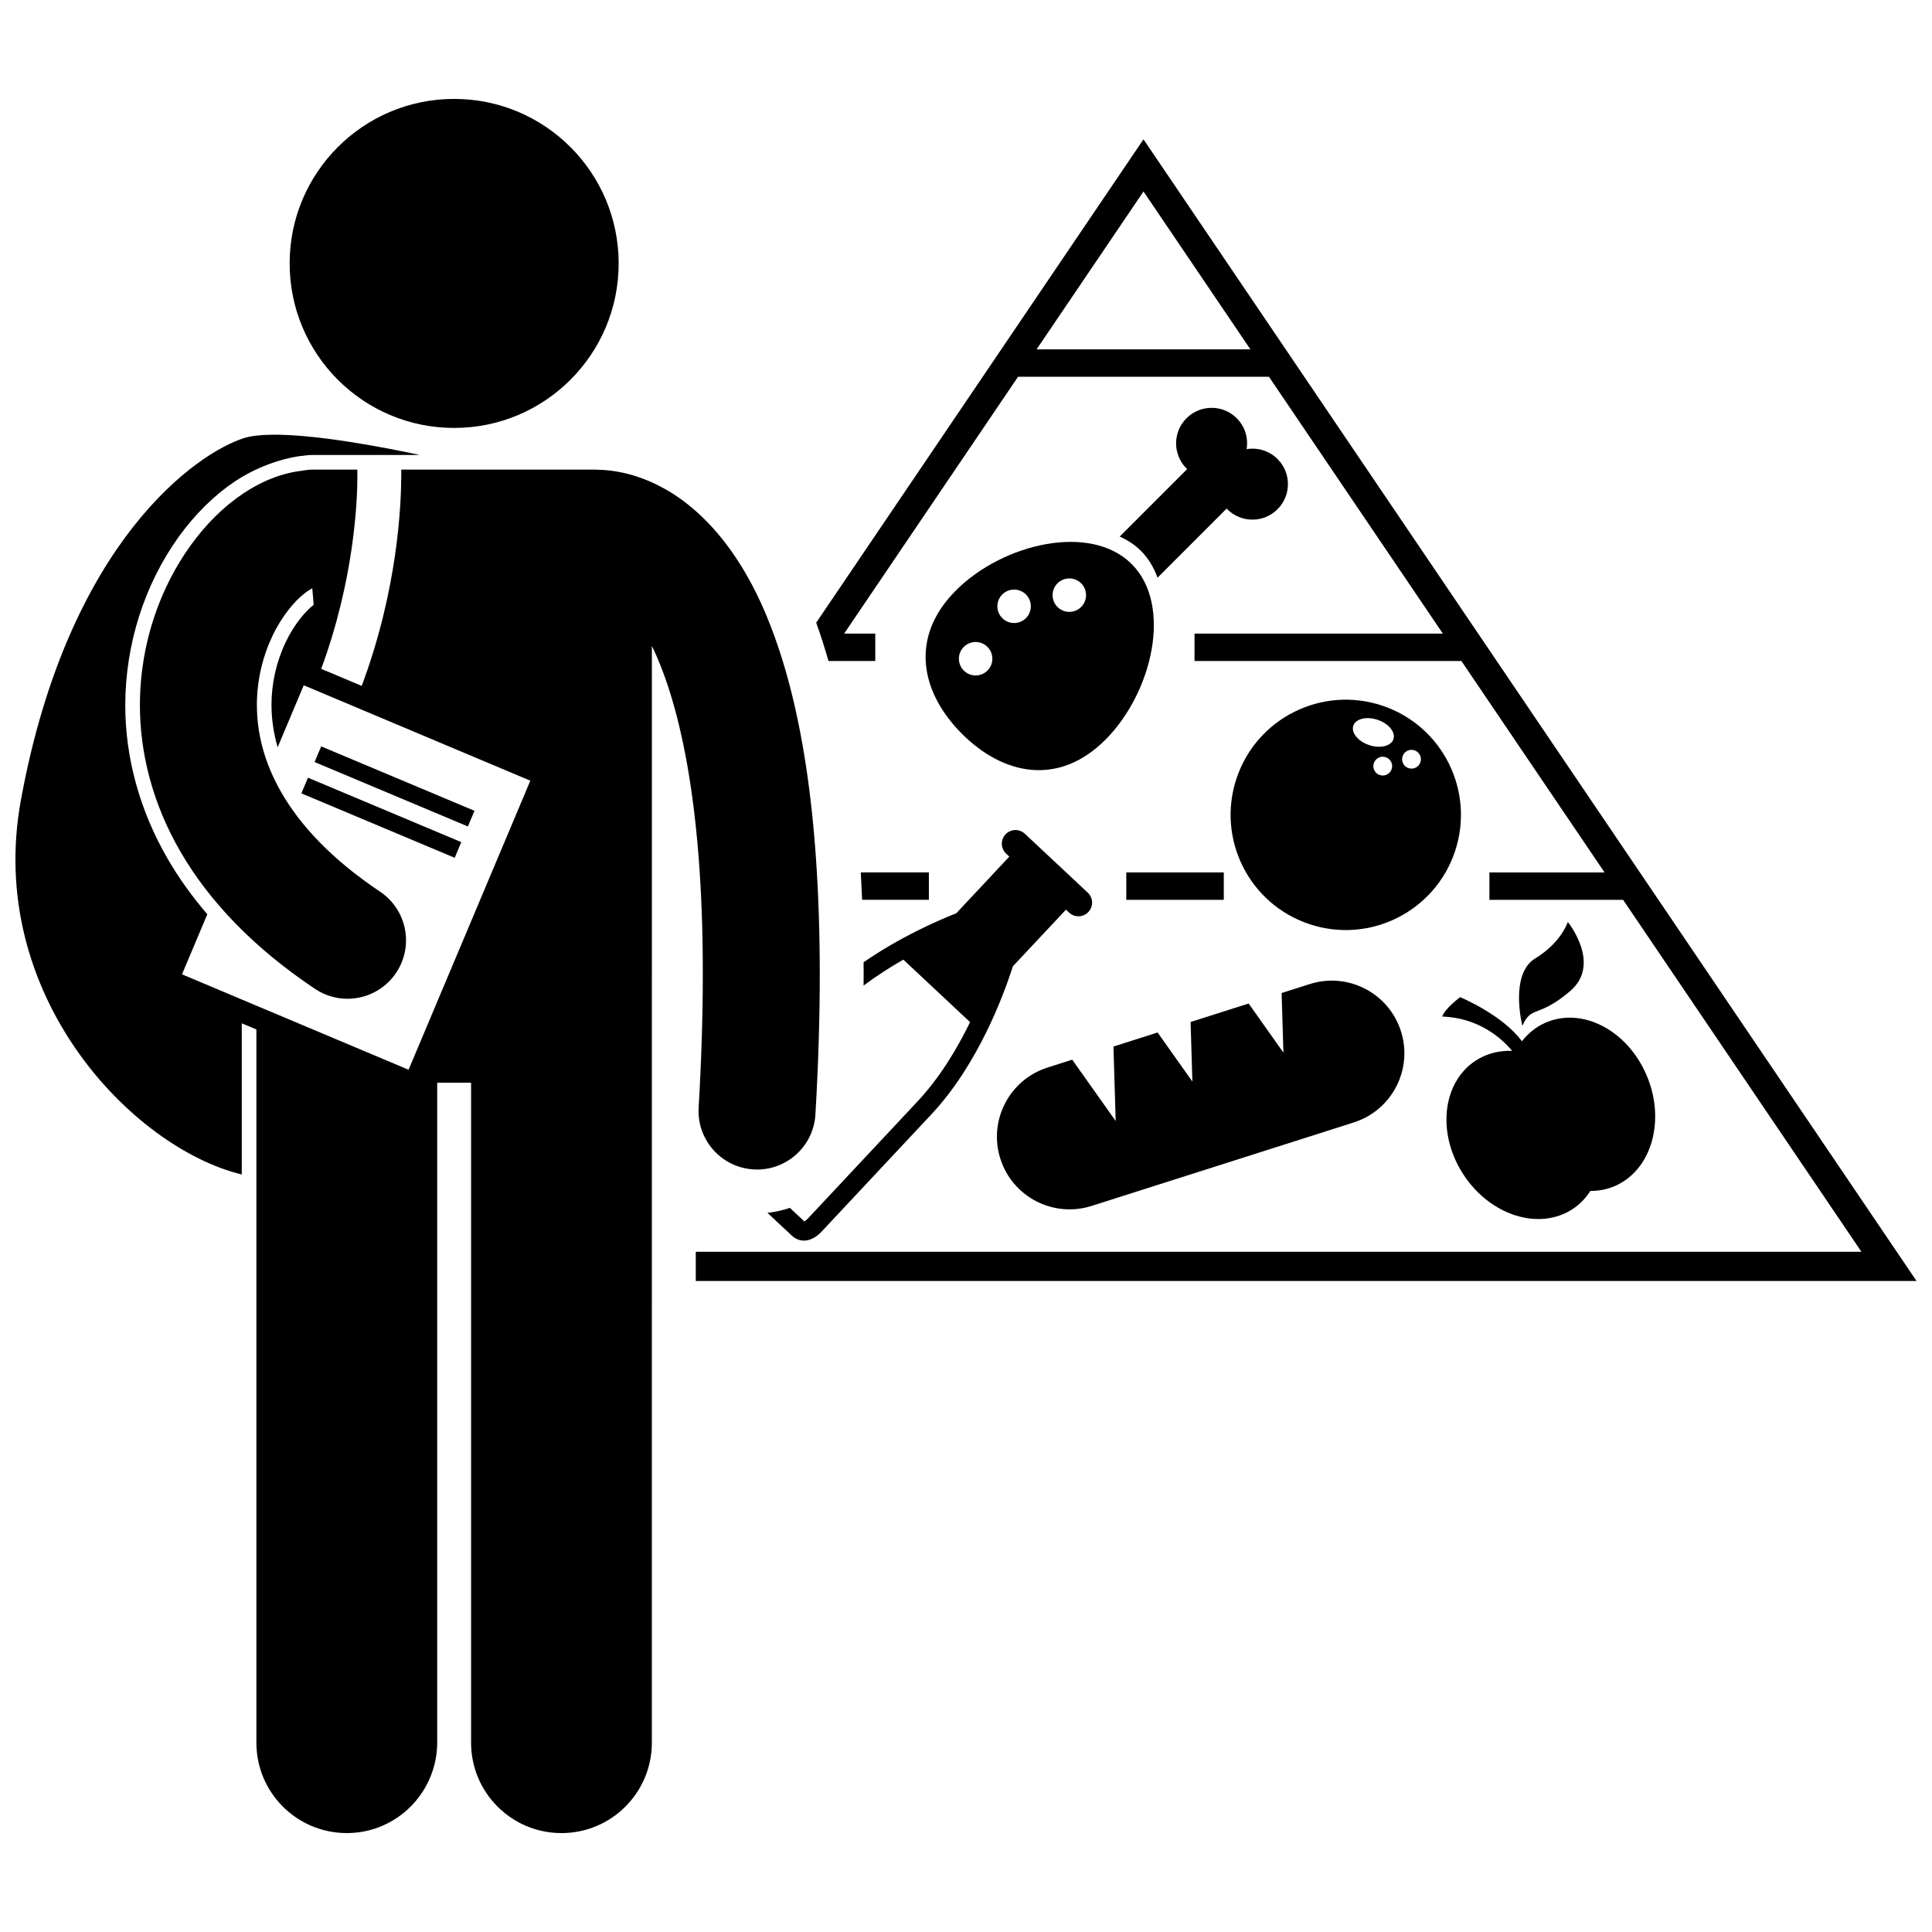 <?xml version="1.0" encoding="UTF-8"?>
<!-- Uploaded to: SVG Repo, www.svgrepo.com, Generator: SVG Repo Mixer Tools -->
<svg width="800px" height="800px" version="1.1" viewBox="144 144 512 512" xmlns="http://www.w3.org/2000/svg">
 <defs>
  <clipPath id="b">
   <path d="m328 180h323.9v304h-323.9z"/>
  </clipPath>
  <clipPath id="a">
   <path d="m148.09 259h213.91v371h-213.91z"/>
  </clipPath>
 </defs>
 <g clip-path="url(#b)">
  <path d="m360.3 309.02c1.168 3.25 2.258 6.629 3.262 10.156h12.395v-7.266h-8.25l46.082-68.059h66.5l46.082 68.059h-65.809v7.266h70.727l37.938 56.031h-30.516v7.266h35.434l63.152 93.262-308.91-0.004v7.75h323.52l-204.87-302.56zm115.07-72.438h-56.66l28.328-41.84z"/>
 </g>
 <path d="m458.62 268.3-17.895 17.898c2.086 0.93 3.996 2.152 5.617 3.769 2.008 2.008 3.453 4.438 4.414 7.133l18.332-18.332c0.055 0.055 0.094 0.125 0.148 0.184 3.676 3.676 9.645 3.676 13.316 0 3.68-3.676 3.68-9.641 0-13.316-2.227-2.227-5.297-3.082-8.188-2.609 0.477-2.891-0.383-5.957-2.613-8.188-3.676-3.672-9.641-3.672-13.316 0-3.676 3.676-3.676 9.641 0 13.316 0.059 0.055 0.125 0.09 0.184 0.145z"/>
 <path d="m436.94 340.04c12.422-12.426 17.898-35.629 6.969-46.559-10.934-10.934-34.133-5.453-46.559 6.973-12.422 12.418-9.355 27.078 1.578 38.012 10.93 10.934 25.59 14 38.012 1.574zm-9.562-42.75c2.449 0 4.434 1.98 4.434 4.43 0 2.449-1.984 4.434-4.434 4.434-2.449 0-4.434-1.984-4.434-4.434-0.004-2.445 1.984-4.43 4.434-4.43zm-14.633 2.953c2.449 0 4.434 1.984 4.434 4.434s-1.984 4.434-4.434 4.434c-2.449 0-4.434-1.984-4.434-4.434s1.984-4.434 4.434-4.434zm-10.195 13.895c2.449 0 4.434 1.98 4.434 4.43s-1.98 4.434-4.434 4.434c-2.449 0-4.434-1.984-4.434-4.434 0-2.445 1.984-4.43 4.434-4.43z"/>
 <path d="m526.2 413.4c9.922 0.336 15.957 6 18.531 9.09-3.41-0.109-6.742 0.684-9.637 2.566-8.895 5.785-10.371 19.297-3.297 30.168 7.078 10.875 20.02 15 28.922 9.219 1.953-1.27 3.523-2.934 4.75-4.84 2.254 0.016 4.496-0.402 6.621-1.348 9.688-4.309 13.371-17.473 8.23-29.402-5.137-11.93-17.152-18.098-26.84-13.789-2.465 1.098-4.516 2.793-6.156 4.879-5.109-6.988-16.359-11.688-16.359-11.688-0.004 0.008-4.008 2.922-4.766 5.144z"/>
 <path d="m560.06 406.69c8.52-7.219-0.574-18.355-0.574-18.355s-1.719 5.465-8.629 9.648c-6.906 4.176-3.418 17.875-3.418 17.875 2.41-5.488 4.106-1.949 12.621-9.168z"/>
 <path d="m490.96 388.89c15.984 5.352 33.273-3.269 38.625-19.258 5.348-15.984-3.273-33.277-19.258-38.625s-33.277 3.269-38.625 19.254c-5.344 15.992 3.277 33.281 19.258 38.629zm21.844-41.066c-0.438 1.305-1.844 2.008-3.152 1.57-1.305-0.438-2.008-1.848-1.57-3.152 0.438-1.305 1.848-2.004 3.152-1.57 1.305 0.438 2.008 1.844 1.57 3.152zm2.898-3.41c0.438-1.305 1.844-2.008 3.152-1.57 1.305 0.438 2.012 1.848 1.574 3.152-0.438 1.305-1.848 2.004-3.152 1.57-1.312-0.441-2.012-1.848-1.574-3.152zm-13.059-8.09c0.621-1.852 3.5-2.547 6.434-1.566 2.934 0.984 4.812 3.277 4.199 5.125-0.621 1.852-3.504 2.551-6.438 1.57-2.934-0.988-4.812-3.281-4.195-5.129z"/>
 <path d="m491.09 404.79-7.445 2.371 0.473 15.789-9.215-13.008-15.383 4.894 0.477 15.789-9.219-13.004-11.699 3.723 0.594 19.738-11.52-16.258-6.547 2.086c-10.125 3.223-15.723 14.043-12.5 24.172 3.223 10.133 14.051 15.723 24.176 12.5l69.488-22.125c10.125-3.223 15.723-14.047 12.496-24.176-3.227-10.125-14.051-15.719-24.176-12.492z"/>
 <path d="m426.49 385.07 0.832 0.777c1.461 1.367 3.75 1.289 5.117-0.168 1.367-1.461 1.289-3.75-0.172-5.117l-16.676-15.617c-1.461-1.363-3.75-1.289-5.117 0.168-1.367 1.461-1.289 3.75 0.168 5.113l0.84 0.781-14.055 15.016c-5.277 2.082-15.023 6.394-24.57 12.984 0.008 1.066 0.023 2.109 0.023 3.188 0 0.98-0.02 2-0.023 2.992 3.496-2.617 7.098-4.91 10.539-6.871l17.688 16.559c-3.394 6.973-7.992 14.672-13.926 21.008l-29.148 31.137c-0.324 0.344-0.645 0.566-0.844 0.676l-0.004-0.004-3.84-3.598c-1.902 0.645-3.883 1.109-5.941 1.316 1.953 1.824 4.195 3.926 6.344 5.938 2.922 2.734 6.133 1.047 7.953-0.902 1.82-1.949 13.012-13.898 29.148-31.133 12.25-13.086 19.039-31.238 21.605-39.242z"/>
 <path d="m442.48 375.2h25.836v7.266h-25.836z"/>
 <path d="m390.16 382.46v-7.266h-18.043c0.137 2.383 0.254 4.805 0.355 7.266z"/>
 <g clip-path="url(#a)">
  <path d="m259.86 430.92h8.98v174.91c0 13.238 10.73 23.957 23.957 23.957s23.953-10.723 23.953-23.957l0.004-290.65c6.719 13.758 13.562 40.113 13.496 87.039 0 10.684-0.348 22.418-1.102 35.309-0.504 8.539 6.016 15.879 14.574 16.379 0.305 0.02 0.609 0.031 0.914 0.031 8.148-0.004 14.977-6.356 15.461-14.598 0.785-13.434 1.152-25.773 1.152-37.121-0.023-43.902-5.367-72.98-13.328-93.094-7.859-20.035-19.094-31.34-29.52-36.508-6.617-3.336-12.43-4.09-15.926-4.133-0.234-0.012-0.465-0.035-0.699-0.035l-51.453 0.004c0.008 0.426 0.016 0.922 0.016 1.562-0.031 7.59-0.867 30.039-10.48 55.754l-10.734-4.519c8.746-23.688 9.609-44.543 9.586-51.234 0-0.699-0.008-1.203-0.016-1.562h-11.773c-0.93 0-1.832 0.098-2.707 0.258v0.016c-5.984 0.676-11.172 3.019-15.711 6.019-5.359 3.586-9.984 8.258-13.98 13.777-7.922 11.016-13.418 25.664-13.445 42.32-0.016 12.469 3.238 25.98 10.797 38.945 7.539 12.98 19.23 25.328 35.605 36.273 2.644 1.77 5.641 2.621 8.602 2.621 5 0 9.906-2.414 12.898-6.879 4.762-7.117 2.856-16.742-4.266-21.508-13.129-8.793-21.195-17.766-26.039-26.09-4.824-8.344-6.578-16.129-6.594-23.363-0.004-6.754 1.621-13.055 4.106-18.273 2.449-5.203 5.848-9.258 8.512-11.309 0.824-0.664 1.531-1.082 2.066-1.355l0.359 4.379c-2.023 1.559-5.129 5.051-7.43 9.934-2.457 5.148-3.746 10.887-3.742 16.617 0.012 3.809 0.559 7.519 1.633 11.188l6.914-16.422 60.047 25.289-32.266 76.602-60.043-25.285 6.707-15.922c-4-4.66-7.496-9.516-10.43-14.559-7.426-12.742-11.336-26.883-11.312-40.895 0.023-16.066 5.059-31.895 14.168-44.578 4.398-6.082 9.438-11.035 14.977-14.734 5.516-3.644 11.887-5.949 17.547-6.711v0.031c0.988-0.16 1.992-0.266 3.027-0.266h28.34c-10.246-2.188-27.895-5.531-39.285-5.367-2.938 0.039-5.469 0.309-7.336 0.902-12.27 3.875-46.504 27.125-59.098 95.91-9.469 51.719 29.531 92.207 58.531 99.23v-40.066l3.875 1.633v189.01c0 13.238 10.73 23.957 23.957 23.957 10.234 0 18.945-6.426 22.379-15.461 1.008-2.644 1.582-5.5 1.582-8.496v-174.91z"/>
 </g>
 <path d="m307.95 213.81c0 24.078-19.52 43.598-43.598 43.598-24.078 0-43.594-19.52-43.594-43.598s19.516-43.598 43.594-43.598c24.078 0 43.598 19.52 43.598 43.598"/>
 <path d="m227.37 345.95 1.746-4.152 40.625 17.07-1.746 4.152z"/>
 <path d="m223.87 354.25 1.746-4.152 40.629 17.074-1.746 4.152z"/>
</svg>